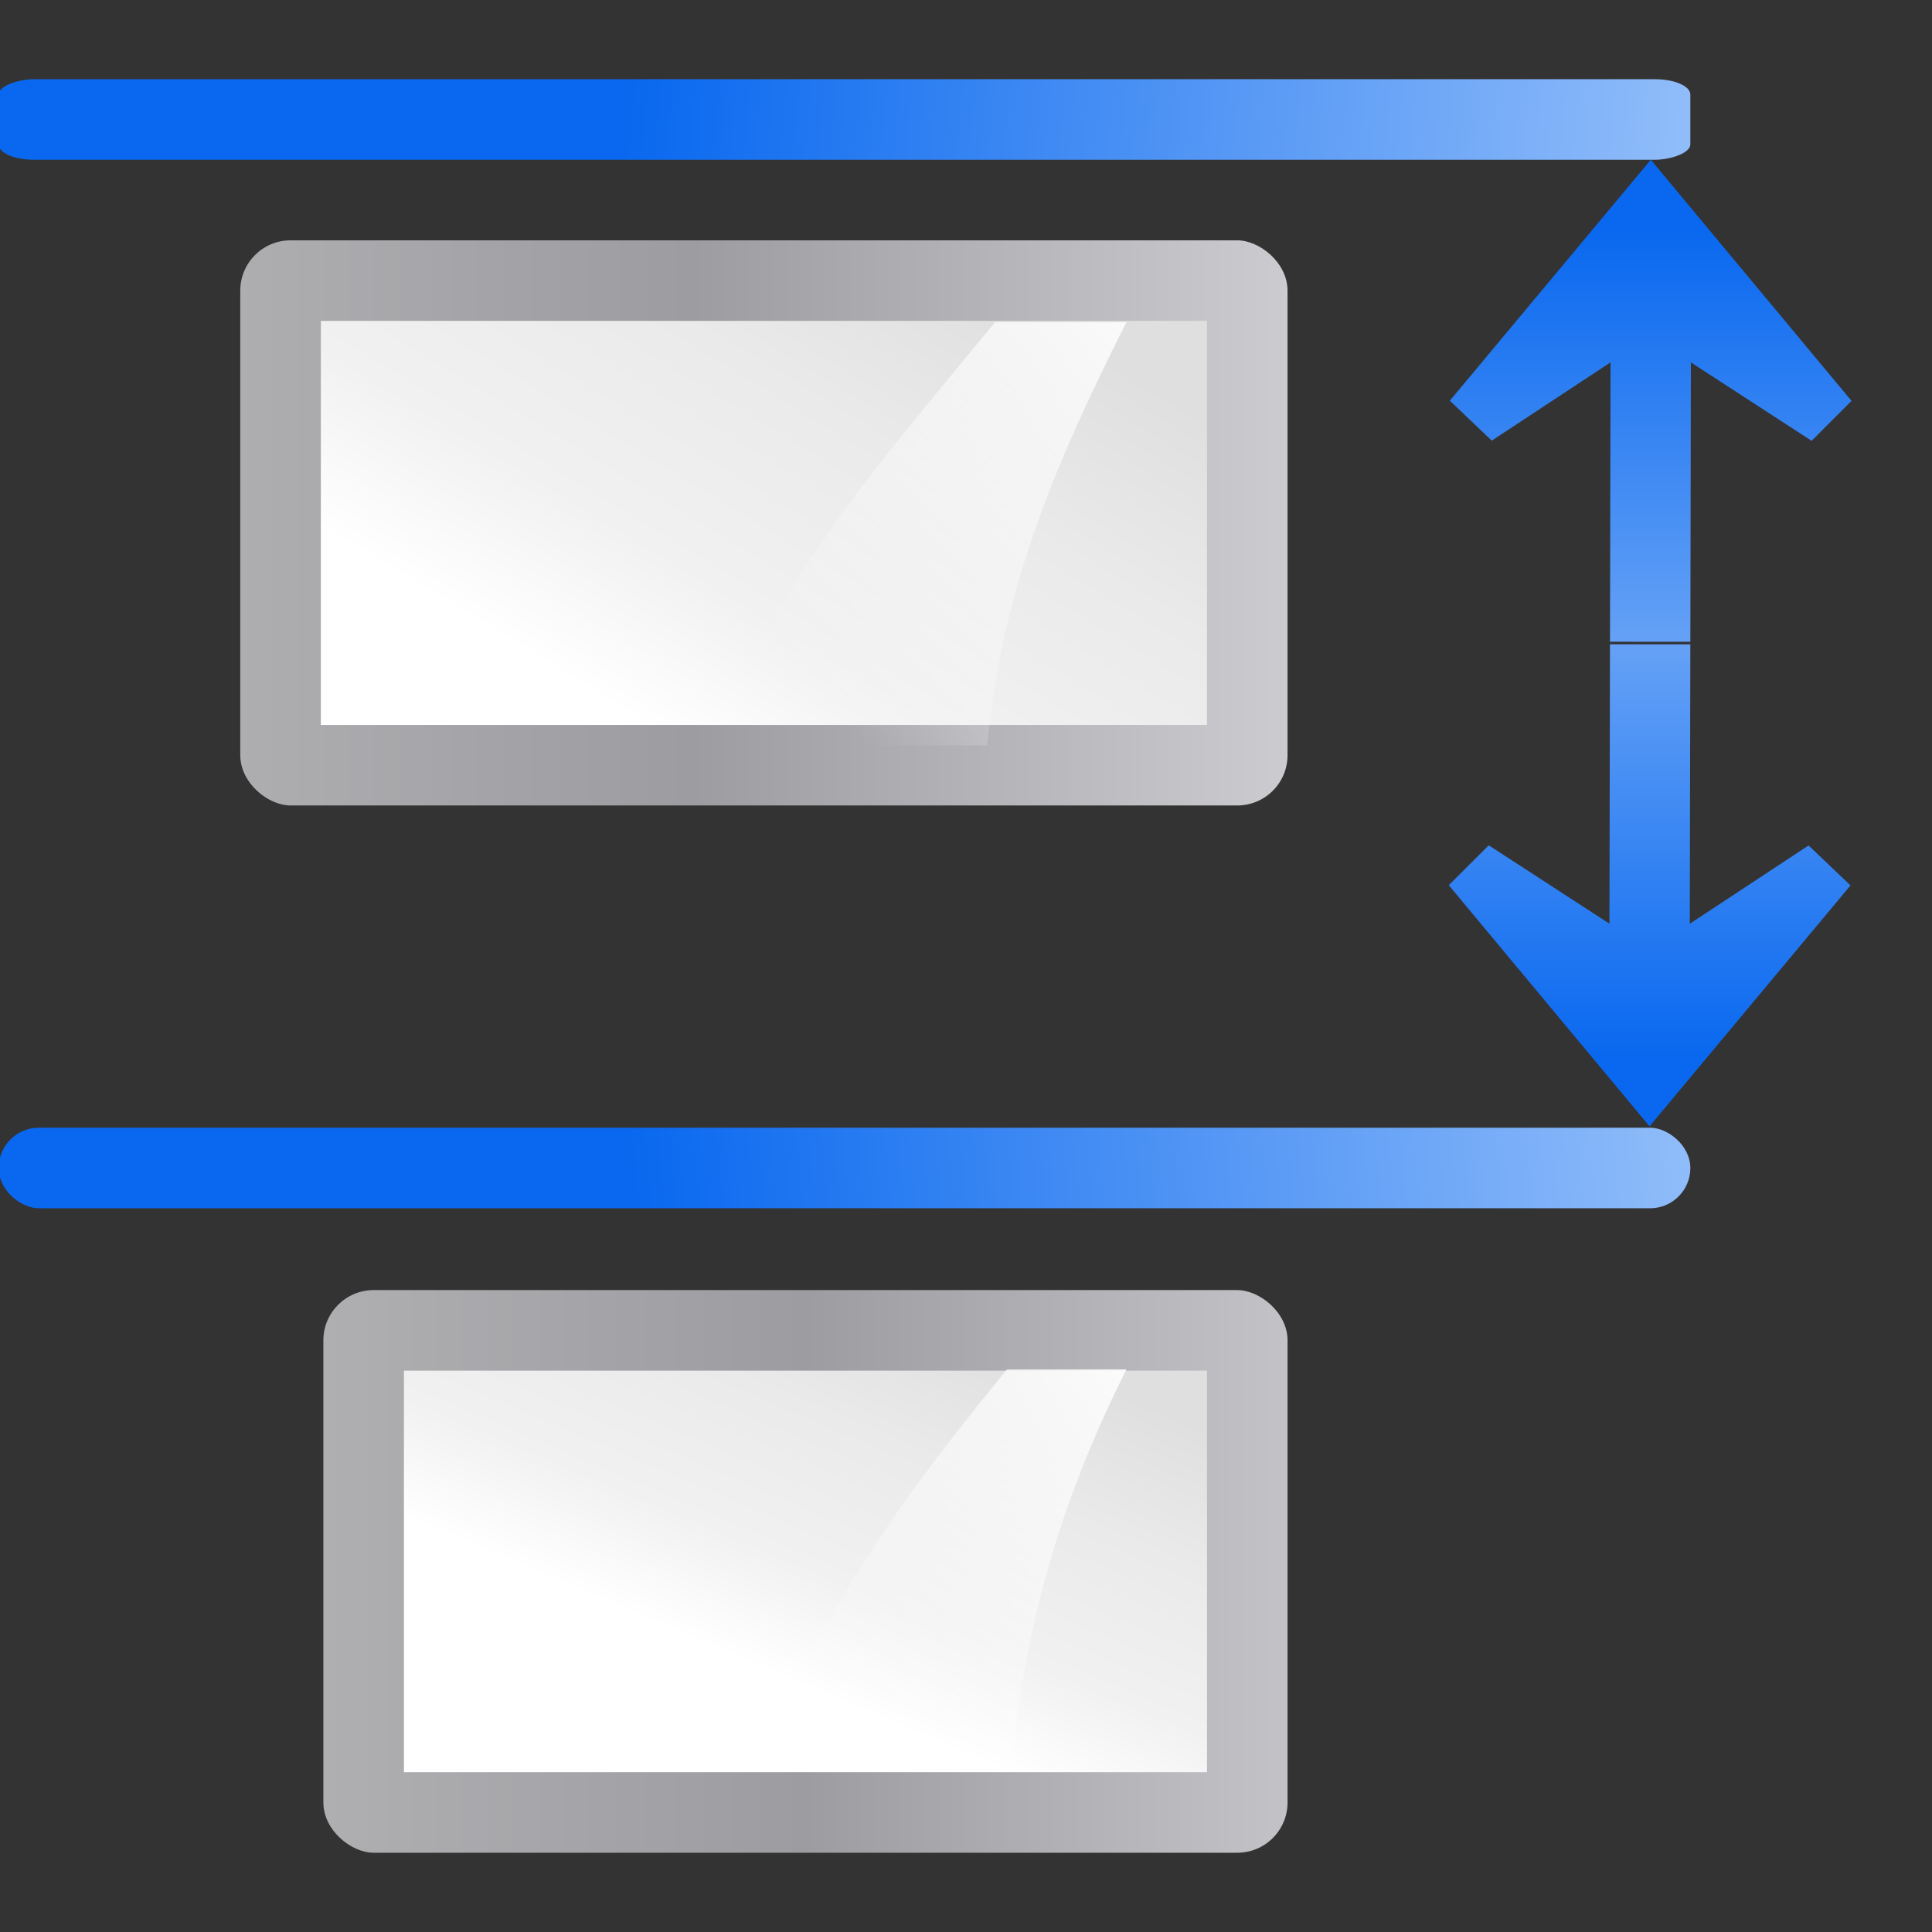 <svg height="24" width="24" xmlns="http://www.w3.org/2000/svg" xmlns:xlink="http://www.w3.org/1999/xlink"><rect width="100%" height="100%" fill="#333333" stroke="none"/><linearGradient id="a"><stop offset="0" stop-color="#fff"/><stop offset="1" stop-color="#fff" stop-opacity="0"/></linearGradient><linearGradient id="b"><stop offset="0" stop-color="#b4b4b6"/><stop offset=".5" stop-color="#9c9ca1"/><stop offset="1" stop-color="#cdcdd1"/></linearGradient><linearGradient id="c"><stop offset="0" stop-color="#fff"/><stop offset=".426" stop-color="#fff"/><stop offset=".589" stop-color="#f1f1f1"/><stop offset=".802" stop-color="#eaeaea"/><stop offset="1" stop-color="#dfdfdf"/></linearGradient><linearGradient id="d"><stop offset="0" stop-color="#0968ef"/><stop offset="1" stop-color="#aecffc"/></linearGradient><linearGradient id="e" gradientTransform="matrix(1.936 0 0 1.137 24.416 11.505)" gradientUnits="userSpaceOnUse" x1="16.263" x2="28.913" xlink:href="#d" y1="67.869" y2="-12.524"/><linearGradient id="f" gradientTransform="matrix(.065 0 0 .143 -14.058 -46.95)" gradientUnits="userSpaceOnUse" x1="399.775" x2="399.775" xlink:href="#b" y1="1164.67" y2="549.061"/><linearGradient id="g" gradientTransform="matrix(.495 0 0 1 -5.262 11.704)" gradientUnits="userSpaceOnUse" x1="42.729" x2="105.664" xlink:href="#c" y1="100" y2="46.064"/><linearGradient id="h" gradientTransform="matrix(0 -.657 -.909 0 61.806 133.664)" gradientUnits="userSpaceOnUse" x1="102.311" x2="74.33" xlink:href="#a" y1="-5.83" y2="32"/><linearGradient id="i" gradientTransform="matrix(-.725 -0 -0 .725 168.499 -5.813)" gradientUnits="userSpaceOnUse" x1="113.157" x2="39.268" xlink:href="#d" y1="25.786" y2="25.786"/><linearGradient id="j" gradientTransform="matrix(.065 0 0 .143 63.942 -38.768)" gradientUnits="userSpaceOnUse" x1="399.775" x2="399.775" xlink:href="#b" y1="1164.67" y2="549.061"/><linearGradient id="k" gradientTransform="matrix(.66 0 0 1 49.901 19.886)" gradientUnits="userSpaceOnUse" x1="42.729" x2="109.837" xlink:href="#c" y1="100" y2="38.298"/><linearGradient id="l" gradientTransform="matrix(0 -.723 -1 0 139.698 140.526)" gradientUnits="userSpaceOnUse" x1="102.311" x2="74.33" xlink:href="#a" y1="-5.83" y2="32"/><linearGradient id="m" gradientTransform="matrix(1.936 0 0 1.137 49.898 11.569)" gradientUnits="userSpaceOnUse" x1="16.263" x2="28.913" xlink:href="#d" y1="67.869" y2="-12.524"/><linearGradient id="n" gradientTransform="matrix(-.725 0 -0 -.725 140.299 34.748)" gradientUnits="userSpaceOnUse" x1="113.157" x2="39.268" xlink:href="#d" y1="25.786" y2="25.786"/><g transform="matrix(0 -.172 -.172 0 22.982 23.151)"><g transform="matrix(-1 0 0 1 204.511 -.064)"><path d="m81.451 14.454 17.415-14.498 2.882 2.884-5.661 8.719 20.177.039-.003 5.803-20.177-.039 5.652 8.579-2.885 3.028-17.401-14.515z" fill="url(#i)" fill-rule="evenodd"/><g transform="matrix(-1 0 0 1 215.358 -.038)"><rect fill="url(#j)" height="75.637" rx="3.633" width="40.817" x="87.272" y="40.728"/><g fill-rule="evenodd"><path d="m93.09 46.546h29.181v64h-29.181z" fill="url(#k)"/><path d="m122.181 61.849c-9.428 7.72-18.199 15.727-30.573 20.235v-19.668c11.847-1.102 21.122-5.311 30.573-10.051z" fill="url(#l)"/></g></g><rect fill="url(#m)" height="122.182" rx="1.106" ry="2.559" width="5.818" x="75.633" y="11.599"/></g><g transform="translate(-10.847 -.103)"><rect fill="url(#f)" height="69.637" rx="3.633" width="40.637" x="11.635" y="40.728"/><g fill-rule="evenodd"><path d="m17.454 46.546h29v58h-29z" fill="url(#g)"/><path d="m46.545 60.989c-8.574 7.02-17.046 13.393-28.299 17.493v-17.886c10.774-1.002 19.704-3.92 28.299-8.231z" fill="url(#h)"/></g></g><rect fill="url(#e)" height="122.182" rx="2.909" width="5.818" x="47.334" y="11.534"/><path d="m53.251 14.482 17.415 14.498 2.882-2.884-5.661-8.719 20.177-.039-.003-5.803-20.177.039 5.652-8.579-2.885-3.028-17.401 14.515z" fill="url(#n)" fill-rule="evenodd"/></g></svg>